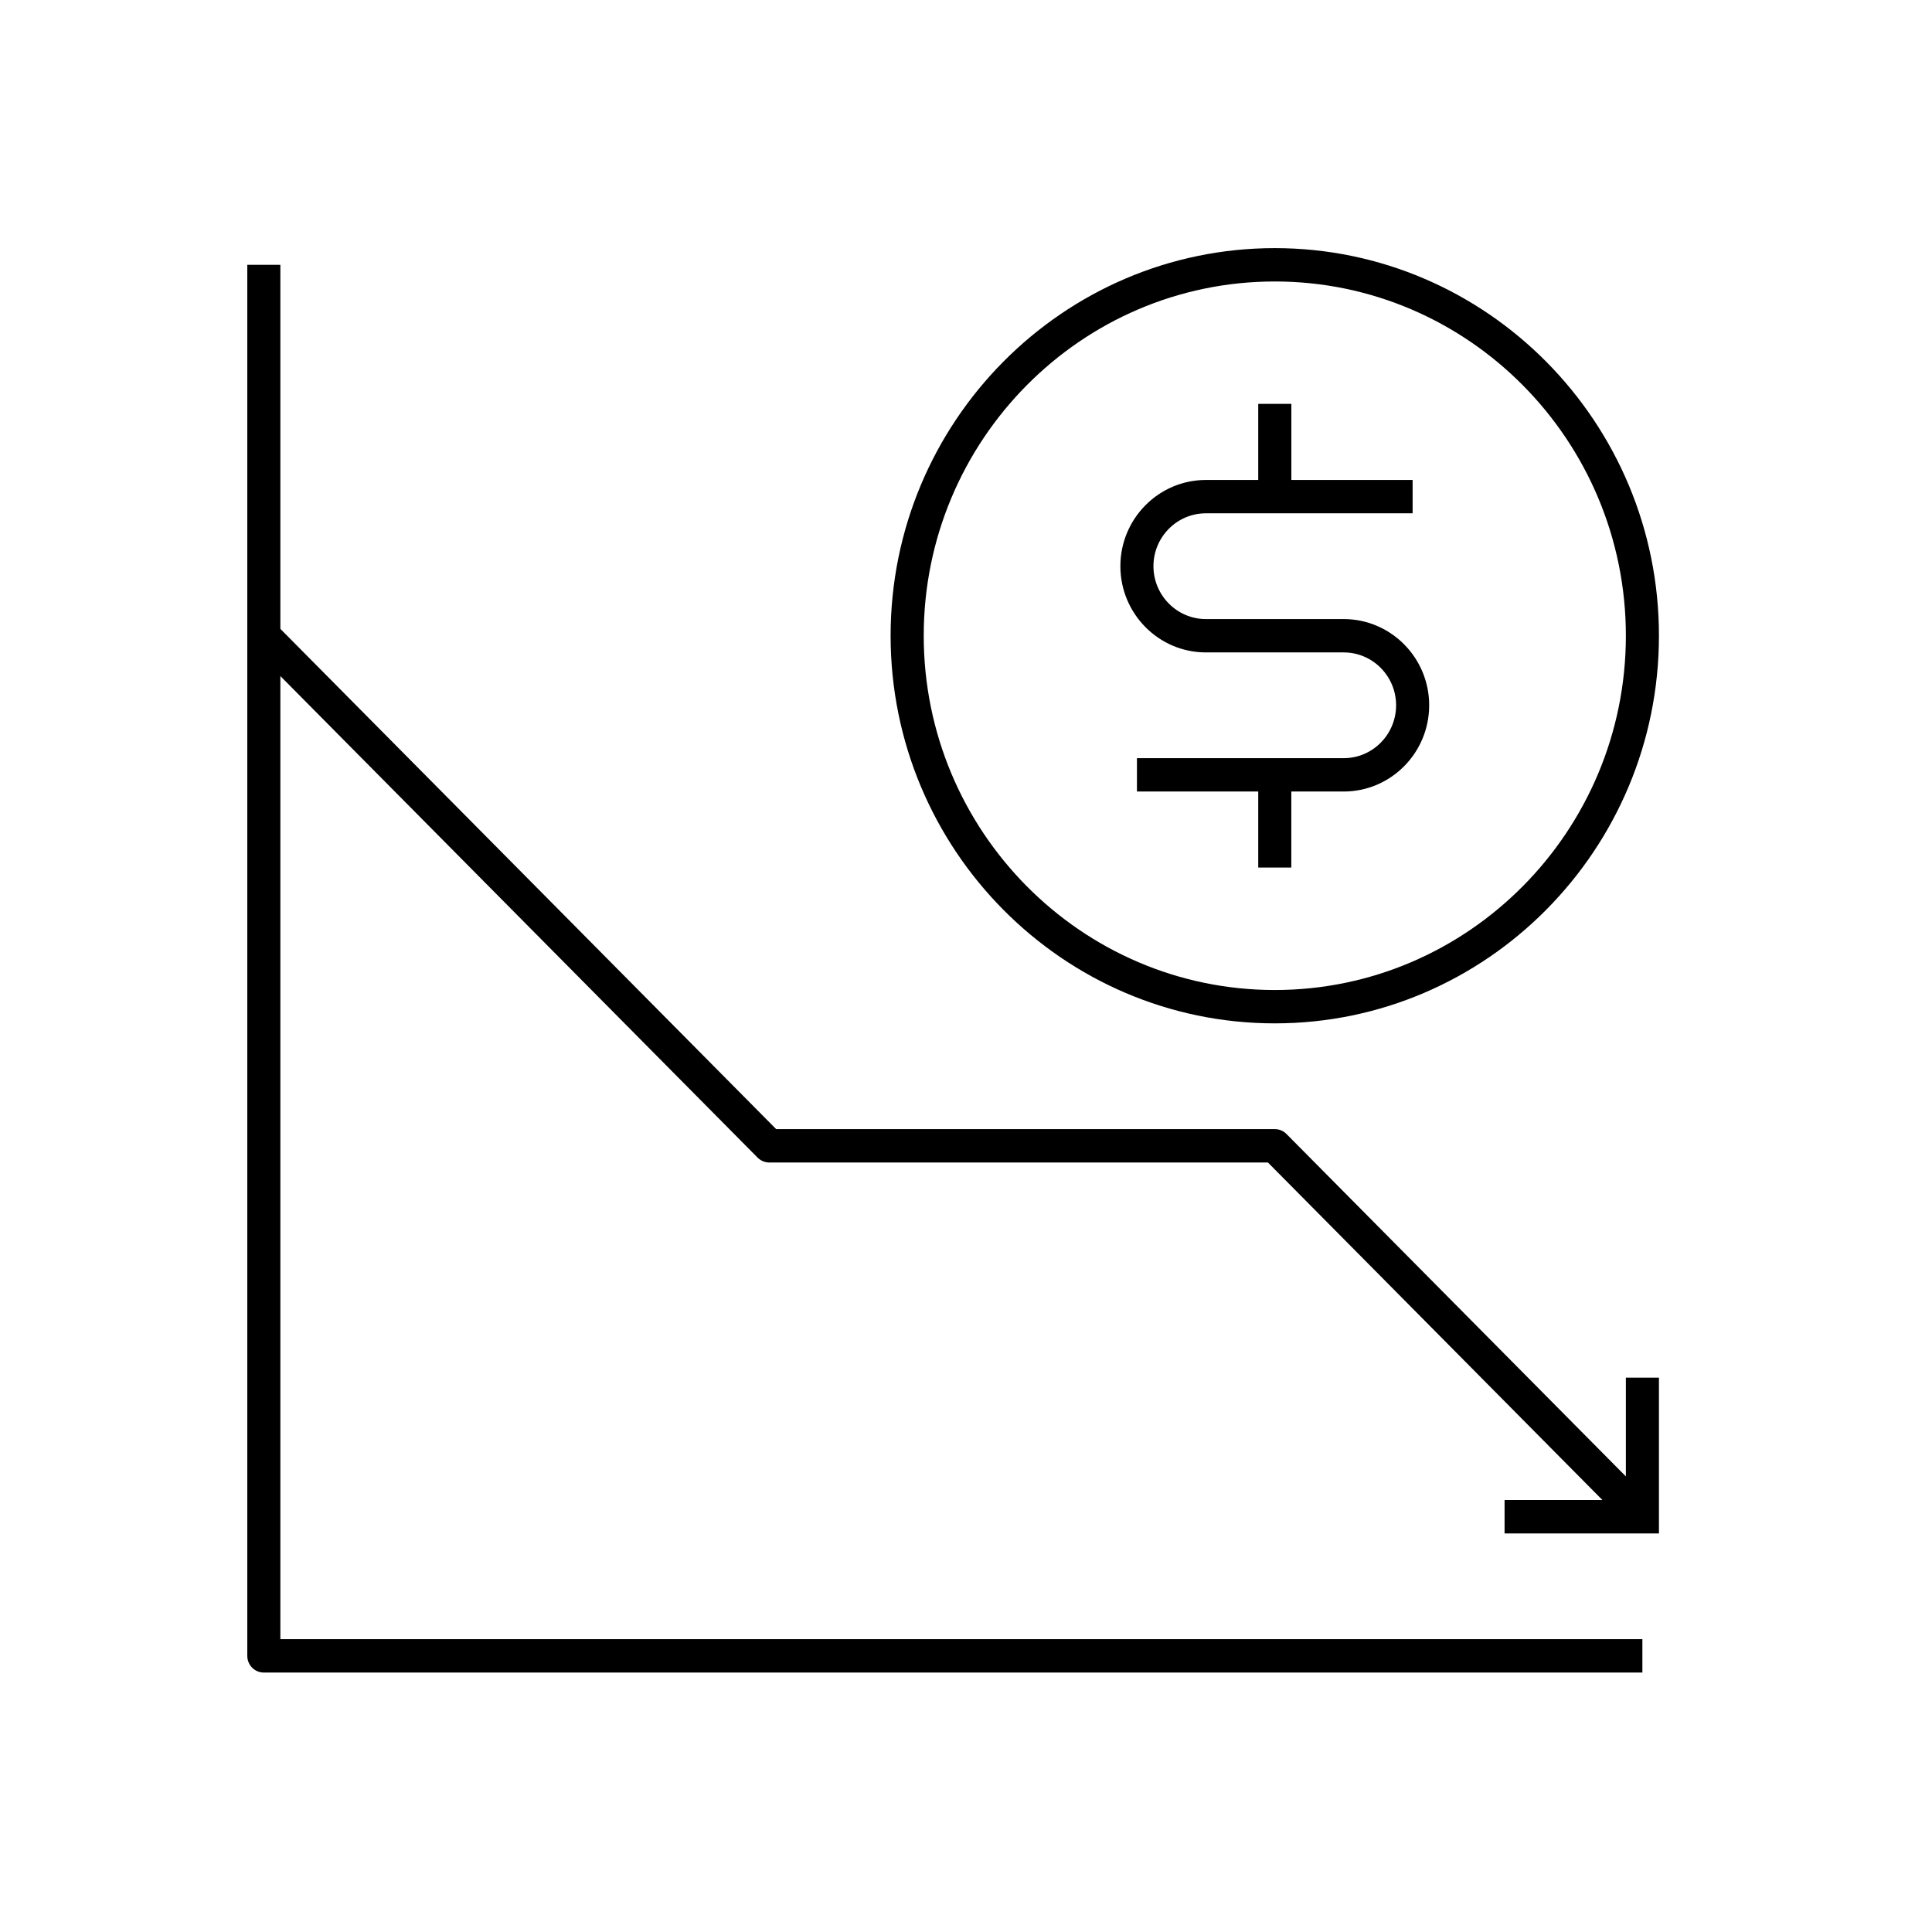 <svg width="42" height="42" viewBox="0 0 42 42" fill="none" xmlns="http://www.w3.org/2000/svg">
<path fill-rule="evenodd" clip-rule="evenodd" d="M27.713 5.394C23.108 5.394 19.361 9.174 19.361 13.82C19.361 18.467 23.108 22.247 27.713 22.247C32.317 22.247 36.064 18.467 36.064 13.82C36.064 9.174 32.318 5.394 27.713 5.394ZM26.214 10.434C25.19 10.434 24.356 11.275 24.356 12.308C24.356 13.342 25.19 14.183 26.214 14.183H29.211C29.84 14.183 30.35 14.699 30.35 15.332C30.35 15.966 29.84 16.482 29.211 16.482H24.716V17.207H27.353V18.86H28.072V17.207H29.211C30.235 17.207 31.069 16.367 31.069 15.332C31.069 14.298 30.235 13.458 29.211 13.458H26.214C25.586 13.458 25.075 12.941 25.075 12.308C25.075 11.675 25.586 11.159 26.214 11.159H30.709V10.434H28.073V8.78H27.353V10.434H26.214ZM20.081 13.82C20.081 18.067 23.504 21.522 27.713 21.522C31.921 21.522 35.345 18.067 35.345 13.82C35.345 9.574 31.921 6.119 27.713 6.119C23.504 6.119 20.081 9.574 20.081 13.82ZM27.967 24.652L35.345 32.096V29.949H36.064V33.336H32.708V32.609H34.835L27.564 25.272H16.724C16.629 25.272 16.537 25.233 16.47 25.166L6.095 14.697V35.634H35.704V36.36H5.736C5.537 36.36 5.376 36.197 5.376 35.997V5.757H6.095V13.671L16.873 24.546H27.713C27.809 24.546 27.901 24.584 27.967 24.652Z" fill="black"/>
</svg>
